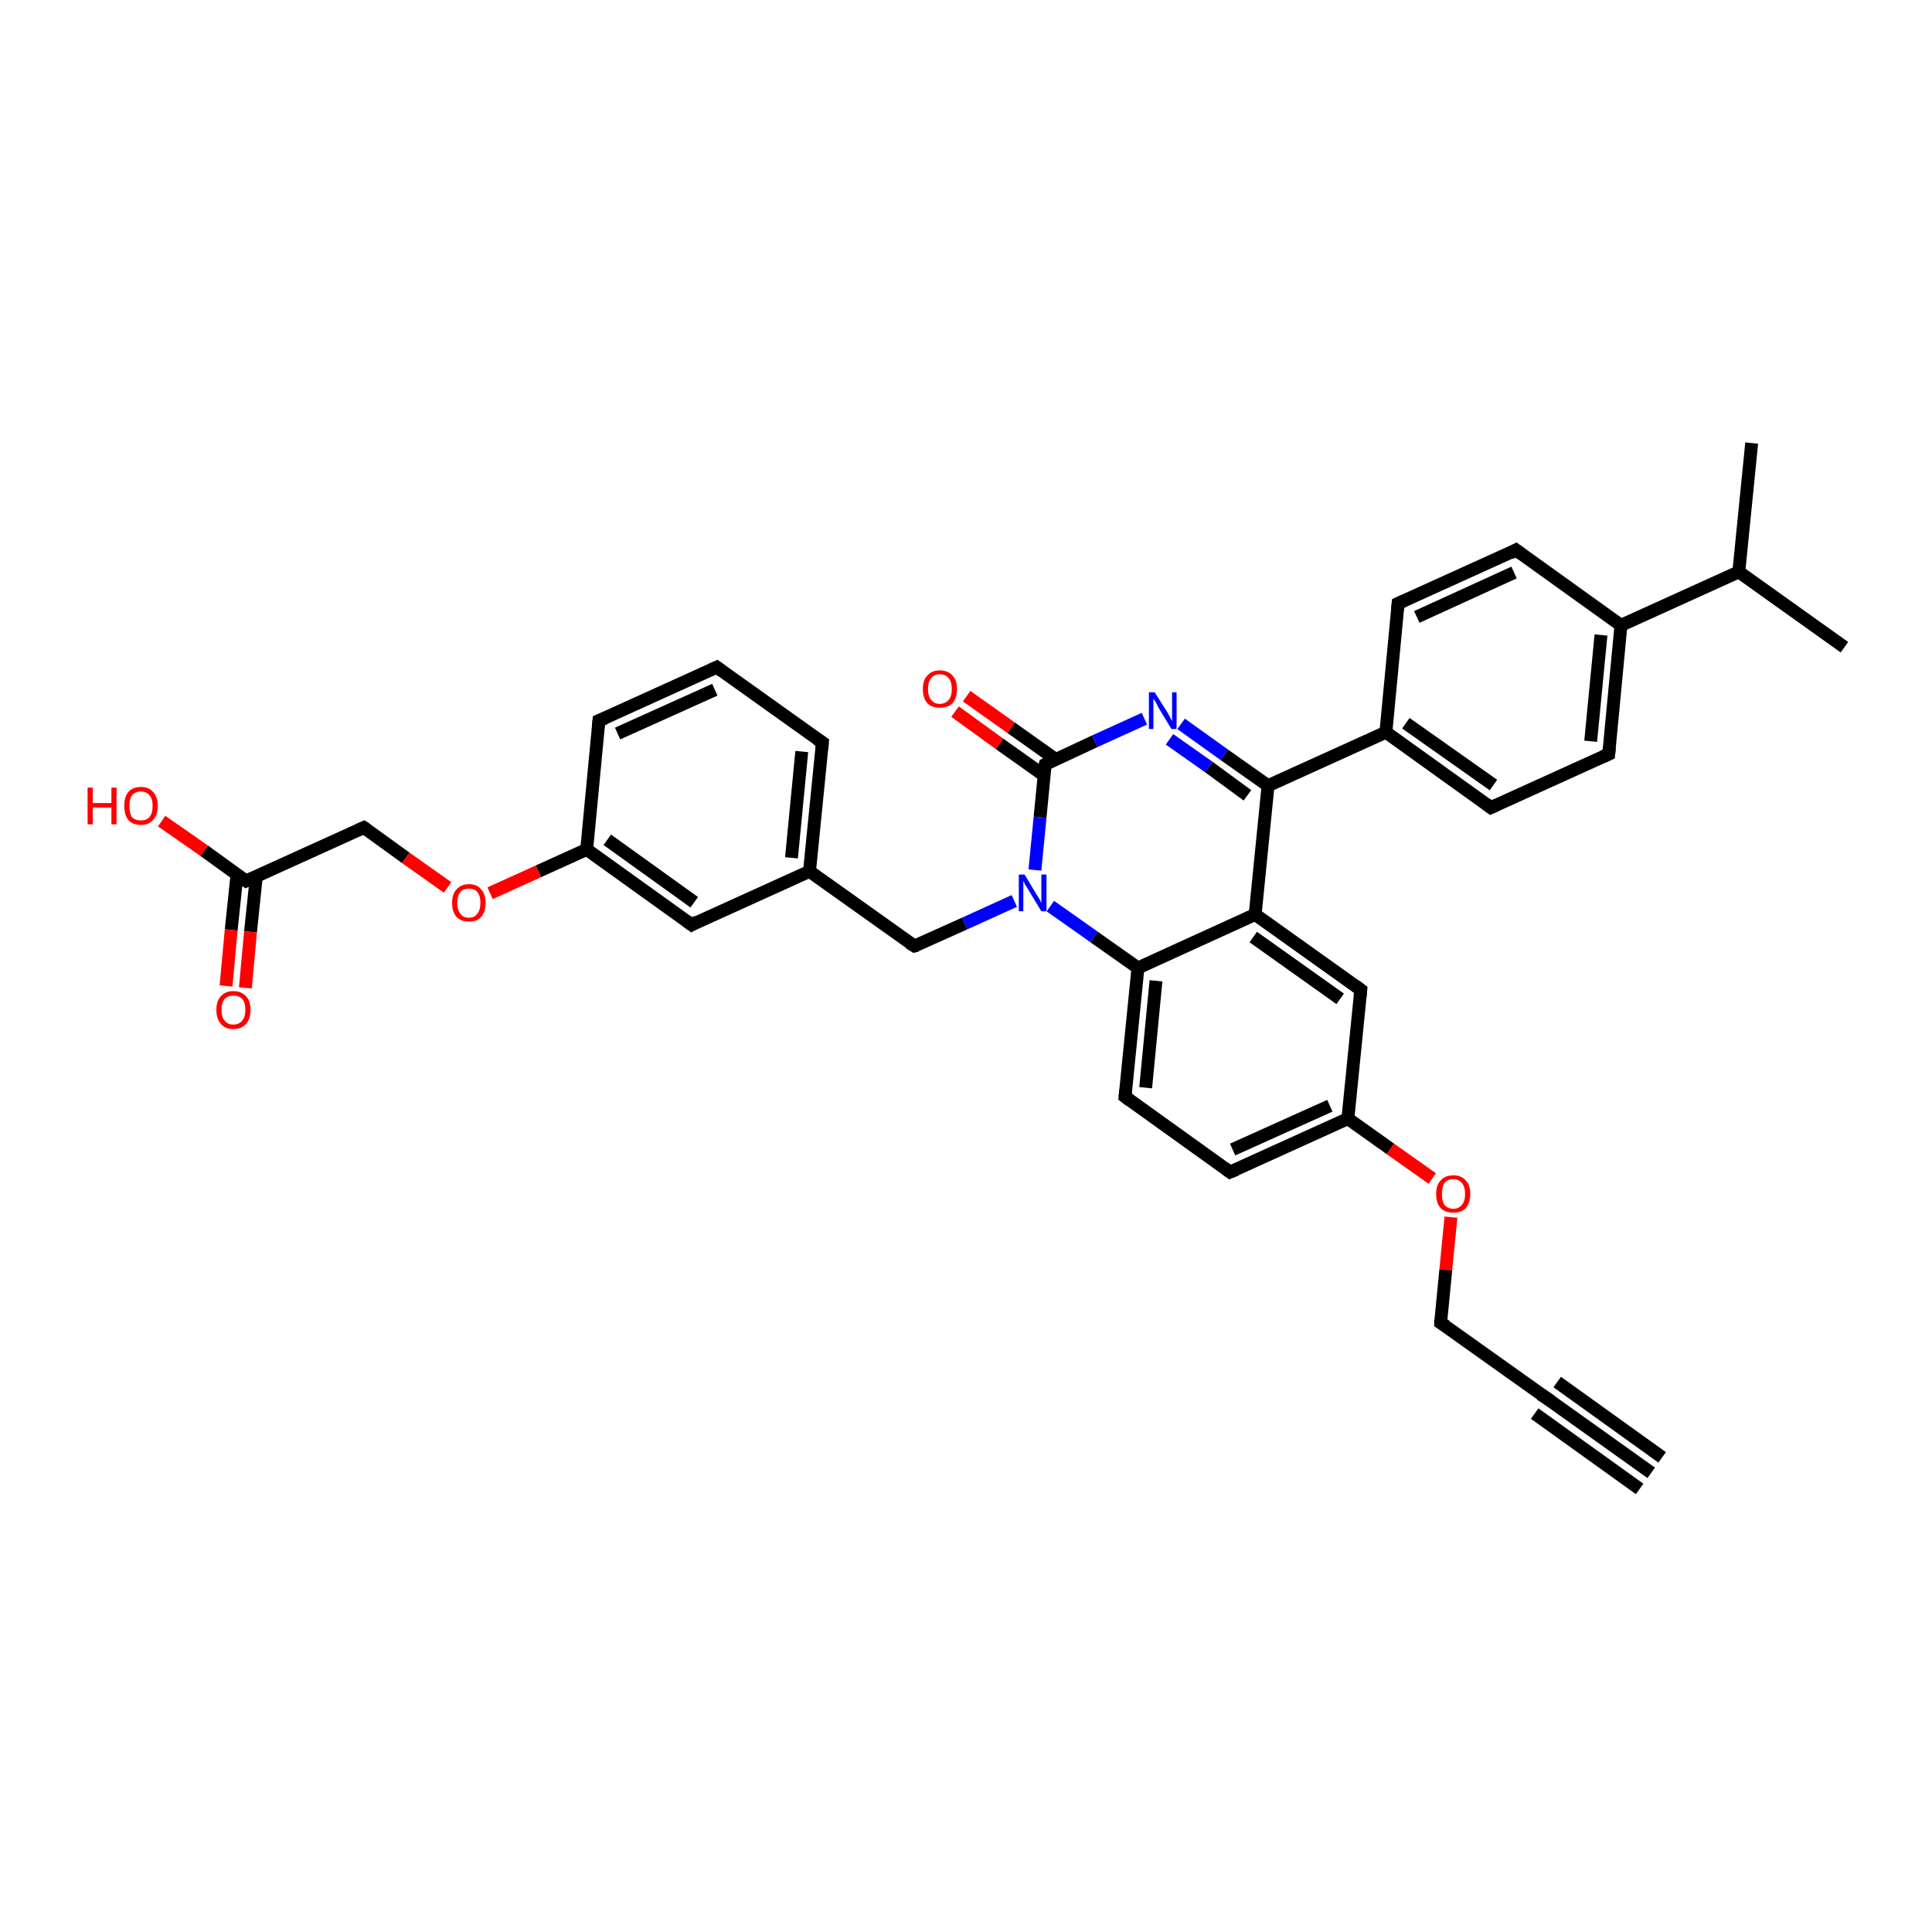 <?xml version='1.0' encoding='iso-8859-1'?>
<svg version='1.1' baseProfile='full'
              xmlns='http://www.w3.org/2000/svg'
                      xmlns:rdkit='http://www.rdkit.org/xml'
                      xmlns:xlink='http://www.w3.org/1999/xlink'
                  xml:space='preserve'
width='300px' height='300px' viewBox='0 0 300 300'>
<!-- END OF HEADER -->
<rect style='opacity:1.0;fill:#FFFFFF;stroke:none' width='300.0' height='300.0' x='0.0' y='0.0'> </rect>
<path class='bond-0 atom-0 atom-1' d='M 286.4,100.5 L 270.0,88.8' style='fill:none;fill-rule:evenodd;stroke:#000000;stroke-width:2.0px;stroke-linecap:butt;stroke-linejoin:miter;stroke-opacity:1' />
<path class='bond-1 atom-1 atom-2' d='M 270.0,88.8 L 272.0,68.8' style='fill:none;fill-rule:evenodd;stroke:#000000;stroke-width:2.0px;stroke-linecap:butt;stroke-linejoin:miter;stroke-opacity:1' />
<path class='bond-2 atom-1 atom-3' d='M 270.0,88.8 L 251.7,97.1' style='fill:none;fill-rule:evenodd;stroke:#000000;stroke-width:2.0px;stroke-linecap:butt;stroke-linejoin:miter;stroke-opacity:1' />
<path class='bond-3 atom-3 atom-4' d='M 251.7,97.1 L 249.8,117.1' style='fill:none;fill-rule:evenodd;stroke:#000000;stroke-width:2.0px;stroke-linecap:butt;stroke-linejoin:miter;stroke-opacity:1' />
<path class='bond-3 atom-3 atom-4' d='M 248.6,98.6 L 247.0,115.1' style='fill:none;fill-rule:evenodd;stroke:#000000;stroke-width:2.0px;stroke-linecap:butt;stroke-linejoin:miter;stroke-opacity:1' />
<path class='bond-4 atom-4 atom-5' d='M 249.8,117.1 L 231.5,125.4' style='fill:none;fill-rule:evenodd;stroke:#000000;stroke-width:2.0px;stroke-linecap:butt;stroke-linejoin:miter;stroke-opacity:1' />
<path class='bond-5 atom-5 atom-6' d='M 231.5,125.4 L 215.2,113.7' style='fill:none;fill-rule:evenodd;stroke:#000000;stroke-width:2.0px;stroke-linecap:butt;stroke-linejoin:miter;stroke-opacity:1' />
<path class='bond-5 atom-5 atom-6' d='M 231.9,121.9 L 218.3,112.3' style='fill:none;fill-rule:evenodd;stroke:#000000;stroke-width:2.0px;stroke-linecap:butt;stroke-linejoin:miter;stroke-opacity:1' />
<path class='bond-6 atom-6 atom-7' d='M 215.2,113.7 L 217.1,93.7' style='fill:none;fill-rule:evenodd;stroke:#000000;stroke-width:2.0px;stroke-linecap:butt;stroke-linejoin:miter;stroke-opacity:1' />
<path class='bond-7 atom-7 atom-8' d='M 217.1,93.7 L 235.4,85.4' style='fill:none;fill-rule:evenodd;stroke:#000000;stroke-width:2.0px;stroke-linecap:butt;stroke-linejoin:miter;stroke-opacity:1' />
<path class='bond-7 atom-7 atom-8' d='M 220.0,95.8 L 235.1,88.9' style='fill:none;fill-rule:evenodd;stroke:#000000;stroke-width:2.0px;stroke-linecap:butt;stroke-linejoin:miter;stroke-opacity:1' />
<path class='bond-8 atom-6 atom-9' d='M 215.2,113.7 L 196.9,122.0' style='fill:none;fill-rule:evenodd;stroke:#000000;stroke-width:2.0px;stroke-linecap:butt;stroke-linejoin:miter;stroke-opacity:1' />
<path class='bond-9 atom-9 atom-10' d='M 196.9,122.0 L 190.1,117.2' style='fill:none;fill-rule:evenodd;stroke:#000000;stroke-width:2.0px;stroke-linecap:butt;stroke-linejoin:miter;stroke-opacity:1' />
<path class='bond-9 atom-9 atom-10' d='M 190.1,117.2 L 183.4,112.4' style='fill:none;fill-rule:evenodd;stroke:#0000FF;stroke-width:2.0px;stroke-linecap:butt;stroke-linejoin:miter;stroke-opacity:1' />
<path class='bond-9 atom-9 atom-10' d='M 193.7,123.5 L 187.7,119.1' style='fill:none;fill-rule:evenodd;stroke:#000000;stroke-width:2.0px;stroke-linecap:butt;stroke-linejoin:miter;stroke-opacity:1' />
<path class='bond-9 atom-9 atom-10' d='M 187.7,119.1 L 181.6,114.8' style='fill:none;fill-rule:evenodd;stroke:#0000FF;stroke-width:2.0px;stroke-linecap:butt;stroke-linejoin:miter;stroke-opacity:1' />
<path class='bond-10 atom-10 atom-11' d='M 177.7,111.6 L 170.0,115.1' style='fill:none;fill-rule:evenodd;stroke:#0000FF;stroke-width:2.0px;stroke-linecap:butt;stroke-linejoin:miter;stroke-opacity:1' />
<path class='bond-10 atom-10 atom-11' d='M 170.0,115.1 L 162.3,118.7' style='fill:none;fill-rule:evenodd;stroke:#000000;stroke-width:2.0px;stroke-linecap:butt;stroke-linejoin:miter;stroke-opacity:1' />
<path class='bond-11 atom-11 atom-12' d='M 163.9,117.9 L 157.0,113.0' style='fill:none;fill-rule:evenodd;stroke:#000000;stroke-width:2.0px;stroke-linecap:butt;stroke-linejoin:miter;stroke-opacity:1' />
<path class='bond-11 atom-11 atom-12' d='M 157.0,113.0 L 150.1,108.1' style='fill:none;fill-rule:evenodd;stroke:#FF0000;stroke-width:2.0px;stroke-linecap:butt;stroke-linejoin:miter;stroke-opacity:1' />
<path class='bond-11 atom-11 atom-12' d='M 162.1,120.4 L 155.2,115.5' style='fill:none;fill-rule:evenodd;stroke:#000000;stroke-width:2.0px;stroke-linecap:butt;stroke-linejoin:miter;stroke-opacity:1' />
<path class='bond-11 atom-11 atom-12' d='M 155.2,115.5 L 148.3,110.5' style='fill:none;fill-rule:evenodd;stroke:#FF0000;stroke-width:2.0px;stroke-linecap:butt;stroke-linejoin:miter;stroke-opacity:1' />
<path class='bond-12 atom-11 atom-13' d='M 162.3,118.7 L 161.5,126.9' style='fill:none;fill-rule:evenodd;stroke:#000000;stroke-width:2.0px;stroke-linecap:butt;stroke-linejoin:miter;stroke-opacity:1' />
<path class='bond-12 atom-11 atom-13' d='M 161.5,126.9 L 160.7,135.1' style='fill:none;fill-rule:evenodd;stroke:#0000FF;stroke-width:2.0px;stroke-linecap:butt;stroke-linejoin:miter;stroke-opacity:1' />
<path class='bond-13 atom-13 atom-14' d='M 157.5,139.9 L 149.8,143.4' style='fill:none;fill-rule:evenodd;stroke:#0000FF;stroke-width:2.0px;stroke-linecap:butt;stroke-linejoin:miter;stroke-opacity:1' />
<path class='bond-13 atom-13 atom-14' d='M 149.8,143.4 L 142.0,146.9' style='fill:none;fill-rule:evenodd;stroke:#000000;stroke-width:2.0px;stroke-linecap:butt;stroke-linejoin:miter;stroke-opacity:1' />
<path class='bond-14 atom-14 atom-15' d='M 142.0,146.9 L 125.7,135.3' style='fill:none;fill-rule:evenodd;stroke:#000000;stroke-width:2.0px;stroke-linecap:butt;stroke-linejoin:miter;stroke-opacity:1' />
<path class='bond-15 atom-15 atom-16' d='M 125.7,135.3 L 127.7,115.3' style='fill:none;fill-rule:evenodd;stroke:#000000;stroke-width:2.0px;stroke-linecap:butt;stroke-linejoin:miter;stroke-opacity:1' />
<path class='bond-15 atom-15 atom-16' d='M 122.9,133.2 L 124.5,116.7' style='fill:none;fill-rule:evenodd;stroke:#000000;stroke-width:2.0px;stroke-linecap:butt;stroke-linejoin:miter;stroke-opacity:1' />
<path class='bond-16 atom-16 atom-17' d='M 127.7,115.3 L 111.3,103.6' style='fill:none;fill-rule:evenodd;stroke:#000000;stroke-width:2.0px;stroke-linecap:butt;stroke-linejoin:miter;stroke-opacity:1' />
<path class='bond-17 atom-17 atom-18' d='M 111.3,103.6 L 93.0,111.9' style='fill:none;fill-rule:evenodd;stroke:#000000;stroke-width:2.0px;stroke-linecap:butt;stroke-linejoin:miter;stroke-opacity:1' />
<path class='bond-17 atom-17 atom-18' d='M 111.0,107.1 L 95.9,113.9' style='fill:none;fill-rule:evenodd;stroke:#000000;stroke-width:2.0px;stroke-linecap:butt;stroke-linejoin:miter;stroke-opacity:1' />
<path class='bond-18 atom-18 atom-19' d='M 93.0,111.9 L 91.1,131.9' style='fill:none;fill-rule:evenodd;stroke:#000000;stroke-width:2.0px;stroke-linecap:butt;stroke-linejoin:miter;stroke-opacity:1' />
<path class='bond-19 atom-19 atom-20' d='M 91.1,131.9 L 83.6,135.3' style='fill:none;fill-rule:evenodd;stroke:#000000;stroke-width:2.0px;stroke-linecap:butt;stroke-linejoin:miter;stroke-opacity:1' />
<path class='bond-19 atom-19 atom-20' d='M 83.6,135.3 L 76.1,138.7' style='fill:none;fill-rule:evenodd;stroke:#FF0000;stroke-width:2.0px;stroke-linecap:butt;stroke-linejoin:miter;stroke-opacity:1' />
<path class='bond-20 atom-20 atom-21' d='M 69.5,137.8 L 63.0,133.2' style='fill:none;fill-rule:evenodd;stroke:#FF0000;stroke-width:2.0px;stroke-linecap:butt;stroke-linejoin:miter;stroke-opacity:1' />
<path class='bond-20 atom-20 atom-21' d='M 63.0,133.2 L 56.5,128.5' style='fill:none;fill-rule:evenodd;stroke:#000000;stroke-width:2.0px;stroke-linecap:butt;stroke-linejoin:miter;stroke-opacity:1' />
<path class='bond-21 atom-21 atom-22' d='M 56.5,128.5 L 38.2,136.8' style='fill:none;fill-rule:evenodd;stroke:#000000;stroke-width:2.0px;stroke-linecap:butt;stroke-linejoin:miter;stroke-opacity:1' />
<path class='bond-22 atom-22 atom-23' d='M 38.2,136.8 L 31.7,132.1' style='fill:none;fill-rule:evenodd;stroke:#000000;stroke-width:2.0px;stroke-linecap:butt;stroke-linejoin:miter;stroke-opacity:1' />
<path class='bond-22 atom-22 atom-23' d='M 31.7,132.1 L 25.1,127.5' style='fill:none;fill-rule:evenodd;stroke:#FF0000;stroke-width:2.0px;stroke-linecap:butt;stroke-linejoin:miter;stroke-opacity:1' />
<path class='bond-23 atom-22 atom-24' d='M 36.8,135.8 L 35.9,144.4' style='fill:none;fill-rule:evenodd;stroke:#000000;stroke-width:2.0px;stroke-linecap:butt;stroke-linejoin:miter;stroke-opacity:1' />
<path class='bond-23 atom-22 atom-24' d='M 35.9,144.4 L 35.1,153.1' style='fill:none;fill-rule:evenodd;stroke:#FF0000;stroke-width:2.0px;stroke-linecap:butt;stroke-linejoin:miter;stroke-opacity:1' />
<path class='bond-23 atom-22 atom-24' d='M 39.8,136.1 L 38.9,144.7' style='fill:none;fill-rule:evenodd;stroke:#000000;stroke-width:2.0px;stroke-linecap:butt;stroke-linejoin:miter;stroke-opacity:1' />
<path class='bond-23 atom-22 atom-24' d='M 38.9,144.7 L 38.1,153.4' style='fill:none;fill-rule:evenodd;stroke:#FF0000;stroke-width:2.0px;stroke-linecap:butt;stroke-linejoin:miter;stroke-opacity:1' />
<path class='bond-24 atom-19 atom-25' d='M 91.1,131.9 L 107.4,143.6' style='fill:none;fill-rule:evenodd;stroke:#000000;stroke-width:2.0px;stroke-linecap:butt;stroke-linejoin:miter;stroke-opacity:1' />
<path class='bond-24 atom-19 atom-25' d='M 94.3,130.4 L 107.8,140.1' style='fill:none;fill-rule:evenodd;stroke:#000000;stroke-width:2.0px;stroke-linecap:butt;stroke-linejoin:miter;stroke-opacity:1' />
<path class='bond-25 atom-13 atom-26' d='M 163.1,140.7 L 169.9,145.5' style='fill:none;fill-rule:evenodd;stroke:#0000FF;stroke-width:2.0px;stroke-linecap:butt;stroke-linejoin:miter;stroke-opacity:1' />
<path class='bond-25 atom-13 atom-26' d='M 169.9,145.5 L 176.7,150.3' style='fill:none;fill-rule:evenodd;stroke:#000000;stroke-width:2.0px;stroke-linecap:butt;stroke-linejoin:miter;stroke-opacity:1' />
<path class='bond-26 atom-26 atom-27' d='M 176.7,150.3 L 174.7,170.3' style='fill:none;fill-rule:evenodd;stroke:#000000;stroke-width:2.0px;stroke-linecap:butt;stroke-linejoin:miter;stroke-opacity:1' />
<path class='bond-26 atom-26 atom-27' d='M 179.5,152.3 L 177.9,168.9' style='fill:none;fill-rule:evenodd;stroke:#000000;stroke-width:2.0px;stroke-linecap:butt;stroke-linejoin:miter;stroke-opacity:1' />
<path class='bond-27 atom-27 atom-28' d='M 174.7,170.3 L 191.0,182.0' style='fill:none;fill-rule:evenodd;stroke:#000000;stroke-width:2.0px;stroke-linecap:butt;stroke-linejoin:miter;stroke-opacity:1' />
<path class='bond-28 atom-28 atom-29' d='M 191.0,182.0 L 209.3,173.7' style='fill:none;fill-rule:evenodd;stroke:#000000;stroke-width:2.0px;stroke-linecap:butt;stroke-linejoin:miter;stroke-opacity:1' />
<path class='bond-28 atom-28 atom-29' d='M 191.4,178.5 L 206.5,171.7' style='fill:none;fill-rule:evenodd;stroke:#000000;stroke-width:2.0px;stroke-linecap:butt;stroke-linejoin:miter;stroke-opacity:1' />
<path class='bond-29 atom-29 atom-30' d='M 209.3,173.7 L 215.9,178.4' style='fill:none;fill-rule:evenodd;stroke:#000000;stroke-width:2.0px;stroke-linecap:butt;stroke-linejoin:miter;stroke-opacity:1' />
<path class='bond-29 atom-29 atom-30' d='M 215.9,178.4 L 222.4,183.0' style='fill:none;fill-rule:evenodd;stroke:#FF0000;stroke-width:2.0px;stroke-linecap:butt;stroke-linejoin:miter;stroke-opacity:1' />
<path class='bond-30 atom-30 atom-31' d='M 225.3,189.0 L 224.5,197.2' style='fill:none;fill-rule:evenodd;stroke:#FF0000;stroke-width:2.0px;stroke-linecap:butt;stroke-linejoin:miter;stroke-opacity:1' />
<path class='bond-30 atom-30 atom-31' d='M 224.5,197.2 L 223.7,205.4' style='fill:none;fill-rule:evenodd;stroke:#000000;stroke-width:2.0px;stroke-linecap:butt;stroke-linejoin:miter;stroke-opacity:1' />
<path class='bond-31 atom-31 atom-32' d='M 223.7,205.4 L 240.0,217.0' style='fill:none;fill-rule:evenodd;stroke:#000000;stroke-width:2.0px;stroke-linecap:butt;stroke-linejoin:miter;stroke-opacity:1' />
<path class='bond-32 atom-32 atom-33' d='M 240.0,217.0 L 256.4,228.7' style='fill:none;fill-rule:evenodd;stroke:#000000;stroke-width:2.0px;stroke-linecap:butt;stroke-linejoin:miter;stroke-opacity:1' />
<path class='bond-32 atom-32 atom-33' d='M 241.8,214.6 L 258.1,226.3' style='fill:none;fill-rule:evenodd;stroke:#000000;stroke-width:2.0px;stroke-linecap:butt;stroke-linejoin:miter;stroke-opacity:1' />
<path class='bond-32 atom-32 atom-33' d='M 238.3,219.5 L 254.6,231.2' style='fill:none;fill-rule:evenodd;stroke:#000000;stroke-width:2.0px;stroke-linecap:butt;stroke-linejoin:miter;stroke-opacity:1' />
<path class='bond-33 atom-29 atom-34' d='M 209.3,173.7 L 211.3,153.7' style='fill:none;fill-rule:evenodd;stroke:#000000;stroke-width:2.0px;stroke-linecap:butt;stroke-linejoin:miter;stroke-opacity:1' />
<path class='bond-34 atom-34 atom-35' d='M 211.3,153.7 L 194.9,142.0' style='fill:none;fill-rule:evenodd;stroke:#000000;stroke-width:2.0px;stroke-linecap:butt;stroke-linejoin:miter;stroke-opacity:1' />
<path class='bond-34 atom-34 atom-35' d='M 208.1,155.1 L 194.6,145.5' style='fill:none;fill-rule:evenodd;stroke:#000000;stroke-width:2.0px;stroke-linecap:butt;stroke-linejoin:miter;stroke-opacity:1' />
<path class='bond-35 atom-8 atom-3' d='M 235.4,85.4 L 251.7,97.1' style='fill:none;fill-rule:evenodd;stroke:#000000;stroke-width:2.0px;stroke-linecap:butt;stroke-linejoin:miter;stroke-opacity:1' />
<path class='bond-36 atom-35 atom-9' d='M 194.9,142.0 L 196.9,122.0' style='fill:none;fill-rule:evenodd;stroke:#000000;stroke-width:2.0px;stroke-linecap:butt;stroke-linejoin:miter;stroke-opacity:1' />
<path class='bond-37 atom-25 atom-15' d='M 107.4,143.6 L 125.7,135.3' style='fill:none;fill-rule:evenodd;stroke:#000000;stroke-width:2.0px;stroke-linecap:butt;stroke-linejoin:miter;stroke-opacity:1' />
<path class='bond-38 atom-35 atom-26' d='M 194.9,142.0 L 176.7,150.3' style='fill:none;fill-rule:evenodd;stroke:#000000;stroke-width:2.0px;stroke-linecap:butt;stroke-linejoin:miter;stroke-opacity:1' />
<path d='M 249.9,116.1 L 249.8,117.1 L 248.9,117.5' style='fill:none;stroke:#000000;stroke-width:2.0px;stroke-linecap:butt;stroke-linejoin:miter;stroke-opacity:1;' />
<path d='M 232.4,125.0 L 231.5,125.4 L 230.7,124.8' style='fill:none;stroke:#000000;stroke-width:2.0px;stroke-linecap:butt;stroke-linejoin:miter;stroke-opacity:1;' />
<path d='M 217.0,94.7 L 217.1,93.7 L 218.0,93.3' style='fill:none;stroke:#000000;stroke-width:2.0px;stroke-linecap:butt;stroke-linejoin:miter;stroke-opacity:1;' />
<path d='M 234.5,85.9 L 235.4,85.4 L 236.2,86.0' style='fill:none;stroke:#000000;stroke-width:2.0px;stroke-linecap:butt;stroke-linejoin:miter;stroke-opacity:1;' />
<path d='M 162.7,118.5 L 162.3,118.7 L 162.2,119.1' style='fill:none;stroke:#000000;stroke-width:2.0px;stroke-linecap:butt;stroke-linejoin:miter;stroke-opacity:1;' />
<path d='M 142.4,146.8 L 142.0,146.9 L 141.2,146.4' style='fill:none;stroke:#000000;stroke-width:2.0px;stroke-linecap:butt;stroke-linejoin:miter;stroke-opacity:1;' />
<path d='M 127.6,116.3 L 127.7,115.3 L 126.8,114.7' style='fill:none;stroke:#000000;stroke-width:2.0px;stroke-linecap:butt;stroke-linejoin:miter;stroke-opacity:1;' />
<path d='M 112.1,104.2 L 111.3,103.6 L 110.4,104.0' style='fill:none;stroke:#000000;stroke-width:2.0px;stroke-linecap:butt;stroke-linejoin:miter;stroke-opacity:1;' />
<path d='M 94.0,111.5 L 93.0,111.9 L 92.9,112.9' style='fill:none;stroke:#000000;stroke-width:2.0px;stroke-linecap:butt;stroke-linejoin:miter;stroke-opacity:1;' />
<path d='M 56.8,128.7 L 56.5,128.5 L 55.6,128.9' style='fill:none;stroke:#000000;stroke-width:2.0px;stroke-linecap:butt;stroke-linejoin:miter;stroke-opacity:1;' />
<path d='M 39.1,136.4 L 38.2,136.8 L 37.9,136.6' style='fill:none;stroke:#000000;stroke-width:2.0px;stroke-linecap:butt;stroke-linejoin:miter;stroke-opacity:1;' />
<path d='M 106.6,143.0 L 107.4,143.6 L 108.3,143.1' style='fill:none;stroke:#000000;stroke-width:2.0px;stroke-linecap:butt;stroke-linejoin:miter;stroke-opacity:1;' />
<path d='M 174.8,169.3 L 174.7,170.3 L 175.5,170.9' style='fill:none;stroke:#000000;stroke-width:2.0px;stroke-linecap:butt;stroke-linejoin:miter;stroke-opacity:1;' />
<path d='M 190.2,181.4 L 191.0,182.0 L 192.0,181.6' style='fill:none;stroke:#000000;stroke-width:2.0px;stroke-linecap:butt;stroke-linejoin:miter;stroke-opacity:1;' />
<path d='M 223.7,204.9 L 223.7,205.4 L 224.5,205.9' style='fill:none;stroke:#000000;stroke-width:2.0px;stroke-linecap:butt;stroke-linejoin:miter;stroke-opacity:1;' />
<path d='M 239.2,216.5 L 240.0,217.0 L 240.9,217.6' style='fill:none;stroke:#000000;stroke-width:2.0px;stroke-linecap:butt;stroke-linejoin:miter;stroke-opacity:1;' />
<path d='M 211.2,154.7 L 211.3,153.7 L 210.5,153.1' style='fill:none;stroke:#000000;stroke-width:2.0px;stroke-linecap:butt;stroke-linejoin:miter;stroke-opacity:1;' />
<path class='atom-10' d='M 179.3 107.5
L 181.2 110.5
Q 181.4 110.8, 181.7 111.4
Q 181.9 111.9, 182.0 111.9
L 182.0 107.5
L 182.7 107.5
L 182.7 113.2
L 181.9 113.2
L 179.9 109.9
Q 179.7 109.5, 179.5 109.1
Q 179.2 108.6, 179.1 108.5
L 179.1 113.2
L 178.4 113.2
L 178.4 107.5
L 179.3 107.5
' fill='#0000FF'/>
<path class='atom-12' d='M 143.3 107.0
Q 143.3 105.6, 144.0 104.9
Q 144.7 104.1, 145.9 104.1
Q 147.2 104.1, 147.9 104.9
Q 148.6 105.6, 148.6 107.0
Q 148.6 108.4, 147.9 109.2
Q 147.2 109.9, 145.9 109.9
Q 144.7 109.9, 144.0 109.2
Q 143.3 108.4, 143.3 107.0
M 145.9 109.3
Q 146.8 109.3, 147.3 108.7
Q 147.8 108.1, 147.8 107.0
Q 147.8 105.9, 147.3 105.3
Q 146.8 104.7, 145.9 104.7
Q 145.1 104.7, 144.6 105.3
Q 144.1 105.9, 144.1 107.0
Q 144.1 108.1, 144.6 108.7
Q 145.1 109.3, 145.9 109.3
' fill='#FF0000'/>
<path class='atom-13' d='M 159.1 135.8
L 160.9 138.8
Q 161.1 139.1, 161.4 139.6
Q 161.7 140.2, 161.7 140.2
L 161.7 135.8
L 162.5 135.8
L 162.5 141.5
L 161.7 141.5
L 159.7 138.2
Q 159.5 137.8, 159.2 137.4
Q 159.0 136.9, 158.9 136.8
L 158.9 141.5
L 158.2 141.5
L 158.2 135.8
L 159.1 135.8
' fill='#0000FF'/>
<path class='atom-20' d='M 70.2 140.2
Q 70.2 138.8, 70.9 138.1
Q 71.6 137.3, 72.8 137.3
Q 74.1 137.3, 74.7 138.1
Q 75.4 138.8, 75.4 140.2
Q 75.4 141.6, 74.7 142.4
Q 74.1 143.1, 72.8 143.1
Q 71.6 143.1, 70.9 142.4
Q 70.2 141.6, 70.2 140.2
M 72.8 142.5
Q 73.7 142.5, 74.1 141.9
Q 74.6 141.3, 74.6 140.2
Q 74.6 139.1, 74.1 138.5
Q 73.7 138.0, 72.8 138.0
Q 71.9 138.0, 71.5 138.5
Q 71.0 139.1, 71.0 140.2
Q 71.0 141.3, 71.5 141.9
Q 71.9 142.5, 72.8 142.5
' fill='#FF0000'/>
<path class='atom-23' d='M 13.6 122.3
L 14.4 122.3
L 14.4 124.7
L 17.3 124.7
L 17.3 122.3
L 18.1 122.3
L 18.1 128.0
L 17.3 128.0
L 17.3 125.4
L 14.4 125.4
L 14.4 128.0
L 13.6 128.0
L 13.6 122.3
' fill='#FF0000'/>
<path class='atom-23' d='M 19.3 125.1
Q 19.3 123.8, 19.9 123.0
Q 20.6 122.2, 21.9 122.2
Q 23.1 122.2, 23.8 123.0
Q 24.5 123.8, 24.5 125.1
Q 24.5 126.5, 23.8 127.3
Q 23.1 128.1, 21.9 128.1
Q 20.6 128.1, 19.9 127.3
Q 19.3 126.5, 19.3 125.1
M 21.9 127.4
Q 22.7 127.4, 23.2 126.9
Q 23.7 126.3, 23.7 125.1
Q 23.7 124.0, 23.2 123.5
Q 22.7 122.9, 21.9 122.9
Q 21.0 122.9, 20.5 123.5
Q 20.1 124.0, 20.1 125.1
Q 20.1 126.3, 20.5 126.9
Q 21.0 127.4, 21.9 127.4
' fill='#FF0000'/>
<path class='atom-24' d='M 33.6 156.8
Q 33.6 155.4, 34.3 154.7
Q 35.0 153.9, 36.2 153.9
Q 37.5 153.9, 38.2 154.7
Q 38.9 155.4, 38.9 156.8
Q 38.9 158.2, 38.2 159.0
Q 37.5 159.8, 36.2 159.8
Q 35.0 159.8, 34.3 159.0
Q 33.6 158.2, 33.6 156.8
M 36.2 159.1
Q 37.1 159.1, 37.6 158.5
Q 38.1 157.9, 38.1 156.8
Q 38.1 155.7, 37.6 155.1
Q 37.1 154.6, 36.2 154.6
Q 35.4 154.6, 34.9 155.1
Q 34.4 155.7, 34.4 156.8
Q 34.4 158.0, 34.9 158.5
Q 35.4 159.1, 36.2 159.1
' fill='#FF0000'/>
<path class='atom-30' d='M 223.0 185.4
Q 223.0 184.0, 223.7 183.3
Q 224.4 182.5, 225.7 182.5
Q 226.9 182.5, 227.6 183.3
Q 228.3 184.0, 228.3 185.4
Q 228.3 186.8, 227.6 187.6
Q 226.9 188.3, 225.7 188.3
Q 224.4 188.3, 223.7 187.6
Q 223.0 186.8, 223.0 185.4
M 225.7 187.7
Q 226.5 187.7, 227.0 187.1
Q 227.5 186.5, 227.5 185.4
Q 227.5 184.3, 227.0 183.7
Q 226.5 183.1, 225.7 183.1
Q 224.8 183.1, 224.3 183.7
Q 223.9 184.3, 223.9 185.4
Q 223.9 186.5, 224.3 187.1
Q 224.8 187.7, 225.7 187.7
' fill='#FF0000'/>
</svg>
